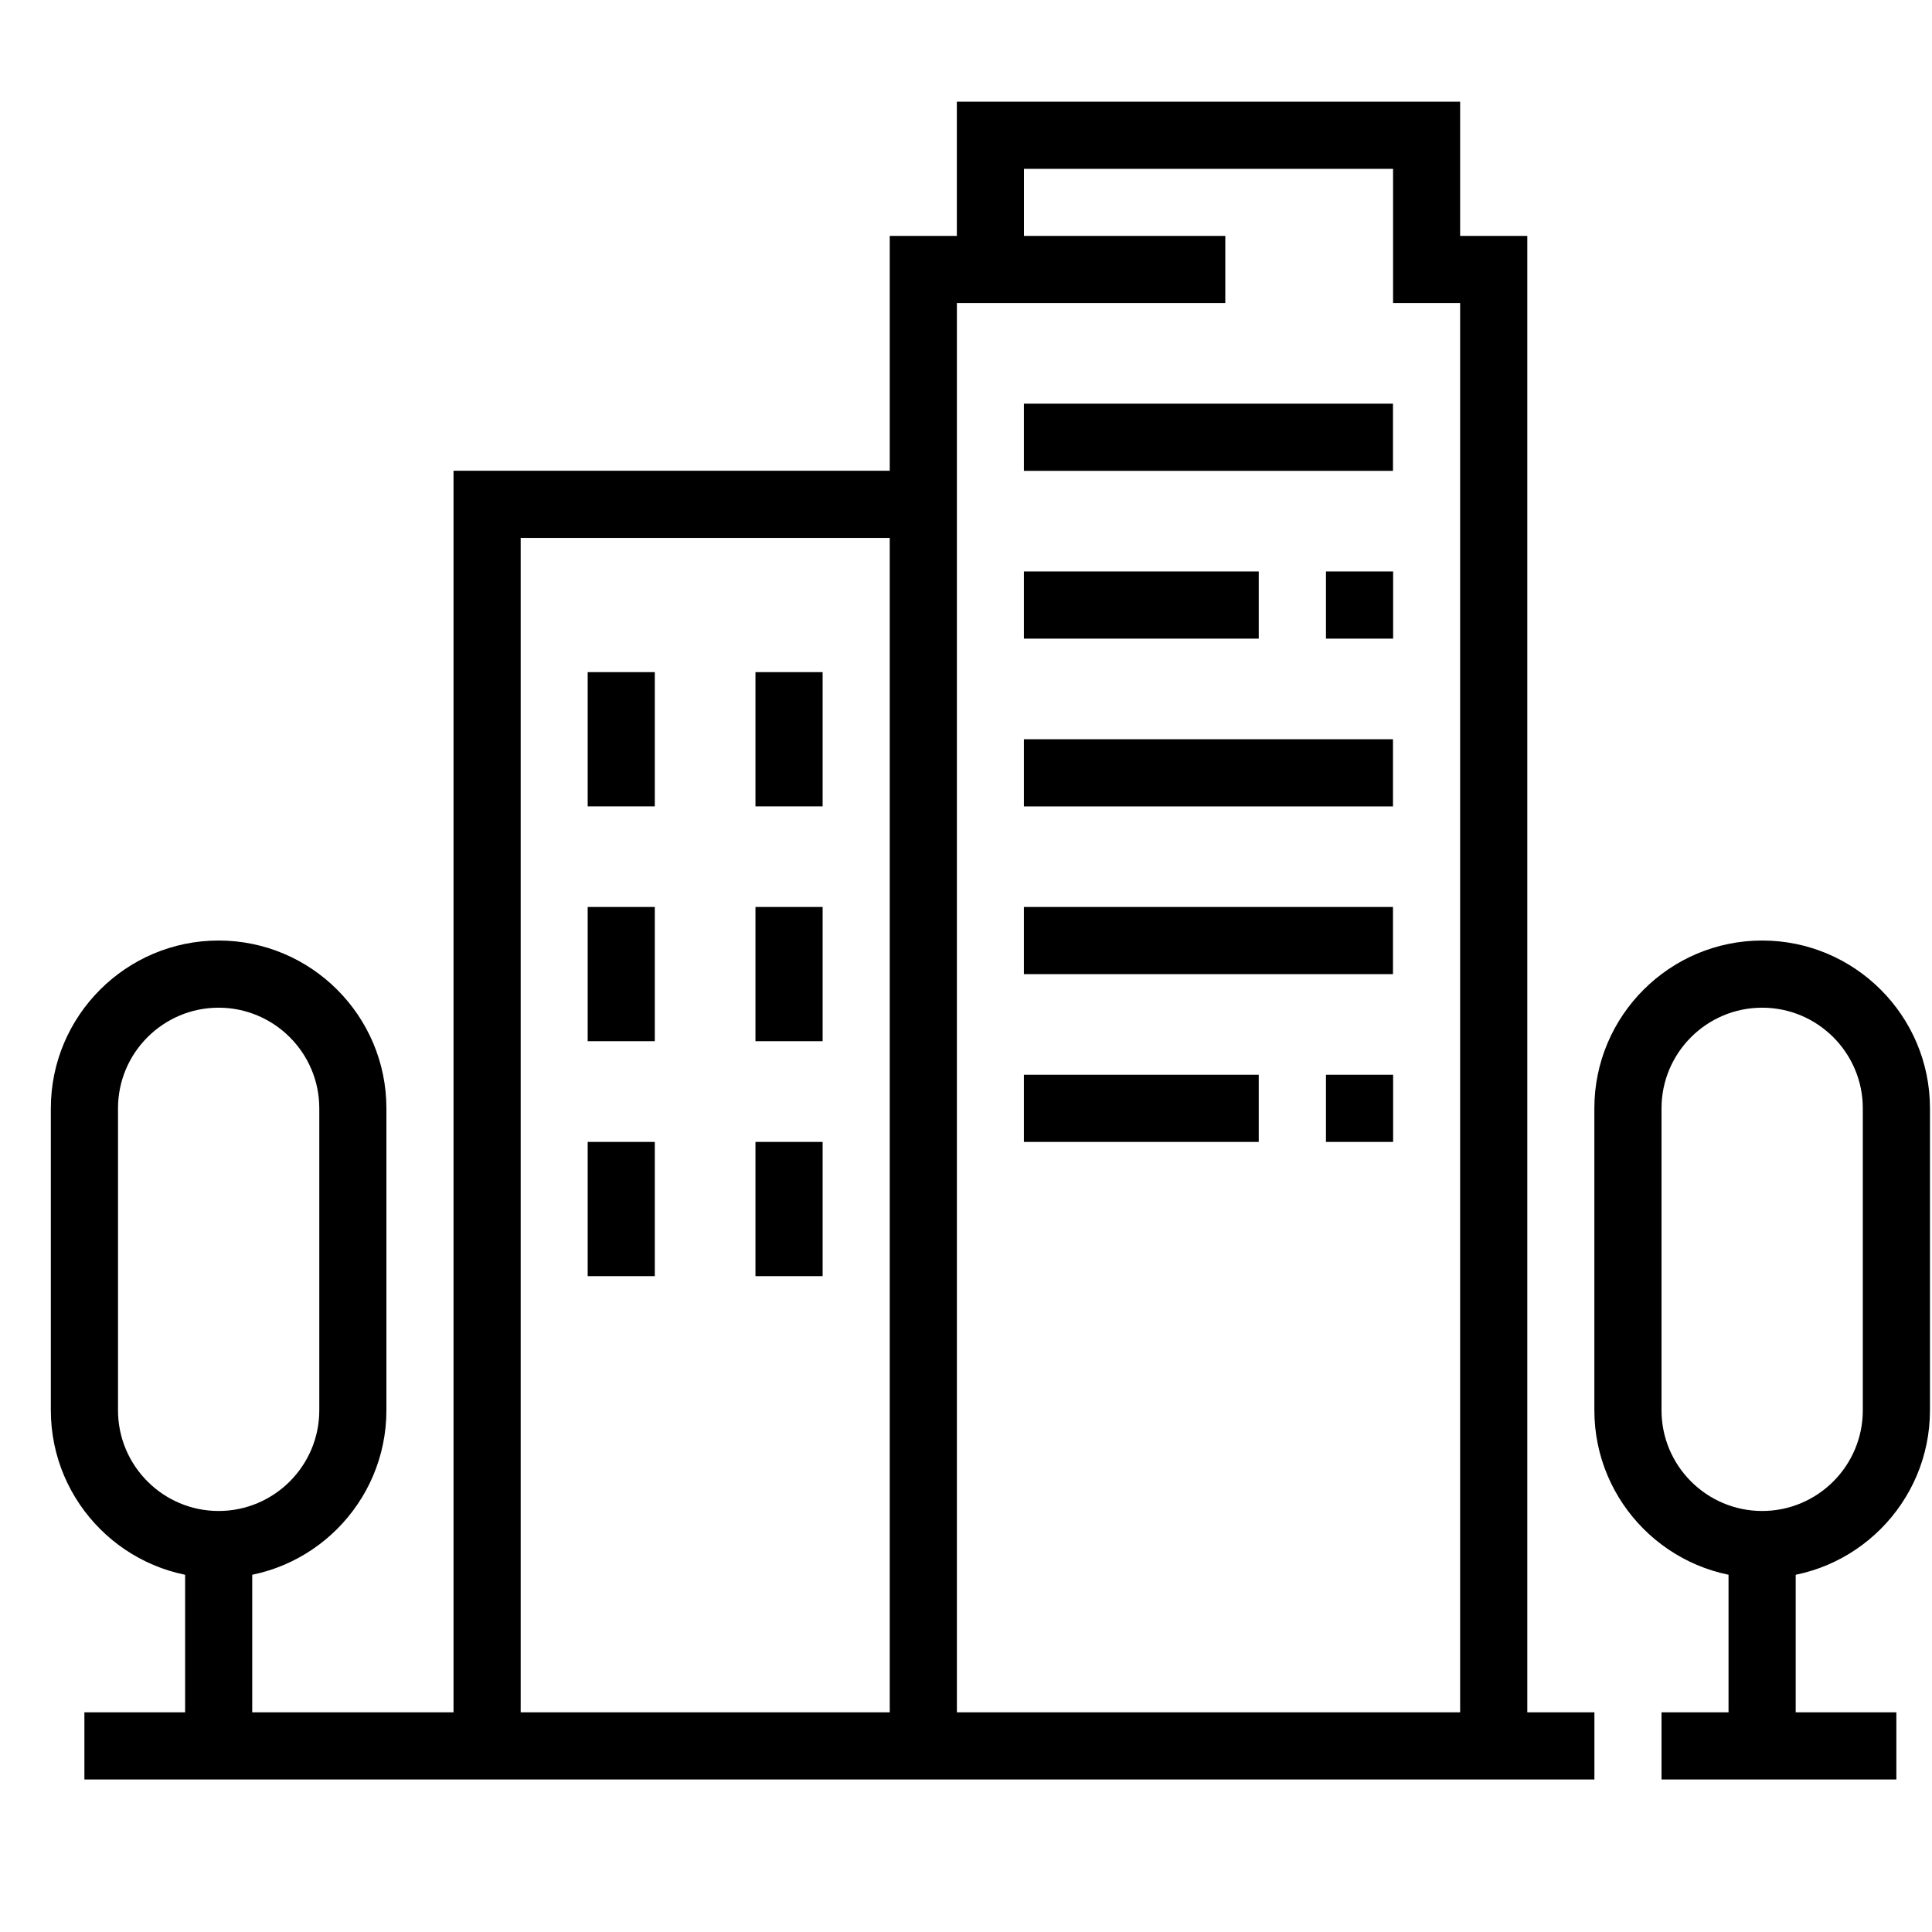 <?xml version="1.0" encoding="UTF-8"?> <svg xmlns="http://www.w3.org/2000/svg" width="38" height="38" viewBox="0 0 38 38" fill="none"><g id="Frame 59000"><g id="Group 59002"><path id="Vector" d="M4.3 31.04C2.481 31.04 1 29.56 1 27.739V21.799C1 19.98 2.48 18.499 4.3 18.499C6.12 18.499 7.6 19.979 7.6 21.799V27.739C7.6 29.558 6.12 31.04 4.3 31.04ZM4.3 19.82C3.209 19.82 2.321 20.708 2.321 21.799V27.739C2.321 28.831 3.209 29.719 4.3 29.719C5.391 29.719 6.28 28.831 6.28 27.739V21.799C6.28 20.708 5.391 19.82 4.3 19.82Z" fill="black"></path><path id="Vector_2" d="M4.961 30.379H3.641V34.34H4.961V30.379Z" fill="black"></path><path id="Vector_3" d="M34.66 31.04C32.841 31.04 31.359 29.56 31.359 27.739V21.799C31.359 19.98 32.839 18.499 34.66 18.499C36.48 18.499 37.96 19.979 37.96 21.799V27.739C37.96 29.558 36.48 31.04 34.66 31.04ZM34.66 19.82C33.568 19.82 32.68 20.708 32.68 21.799V27.739C32.68 28.831 33.568 29.719 34.66 29.719C35.751 29.719 36.639 28.831 36.639 27.739V21.799C36.639 20.708 35.751 19.82 34.66 19.82Z" fill="black"></path><path id="Vector_4" d="M35.319 30.379H33.998V34.34H35.319V30.379Z" fill="black"></path><path id="Vector_5" d="M10.241 34.34H8.92V9.259H18.16V10.58H10.241V34.34Z" fill="black"></path><path id="Vector_6" d="M12.879 13.22H11.559V15.86H12.879V13.22Z" fill="black"></path><path id="Vector_7" d="M12.879 17.839H11.559V20.479H12.879V17.839Z" fill="black"></path><path id="Vector_8" d="M12.879 22.46H11.559V25.1H12.879V22.46Z" fill="black"></path><path id="Vector_9" d="M16.18 13.22H14.859V15.86H16.18V13.22Z" fill="black"></path><path id="Vector_10" d="M16.18 17.839H14.859V20.479H16.18V17.839Z" fill="black"></path><path id="Vector_11" d="M16.18 22.46H14.859V25.1H16.18V22.46Z" fill="black"></path><path id="Vector_12" d="M18.821 34.34H17.5V4.64H24.1V5.96H18.821V34.34Z" fill="black"></path><path id="Vector_13" d="M30.04 34.34H28.719V5.96H27.4V3.321H20.14V5.3H18.82V2H28.719V4.64H30.04V34.34Z" fill="black"></path><path id="Vector_14" d="M31.36 33.679H1.66V35H31.36V33.679Z" fill="black"></path><path id="Vector_15" d="M37.299 33.679H32.68V35H37.299V33.679Z" fill="black"></path><path id="Vector_16" d="M27.398 7.94H20.139V9.261H27.398V7.94Z" fill="black"></path><path id="Vector_17" d="M24.758 11.24H20.139V12.561H24.758V11.24Z" fill="black"></path><path id="Vector_18" d="M27.401 11.24H26.08V12.561H27.401V11.24Z" fill="black"></path><path id="Vector_19" d="M27.398 14.54H20.139V15.861H27.398V14.54Z" fill="black"></path><path id="Vector_20" d="M27.398 17.839H20.139V19.16H27.398V17.839Z" fill="black"></path><path id="Vector_21" d="M24.758 21.139H20.139V22.46H24.758V21.139Z" fill="black"></path><path id="Vector_22" d="M27.401 21.139H26.08V22.46H27.401V21.139Z" fill="black"></path></g></g></svg> 